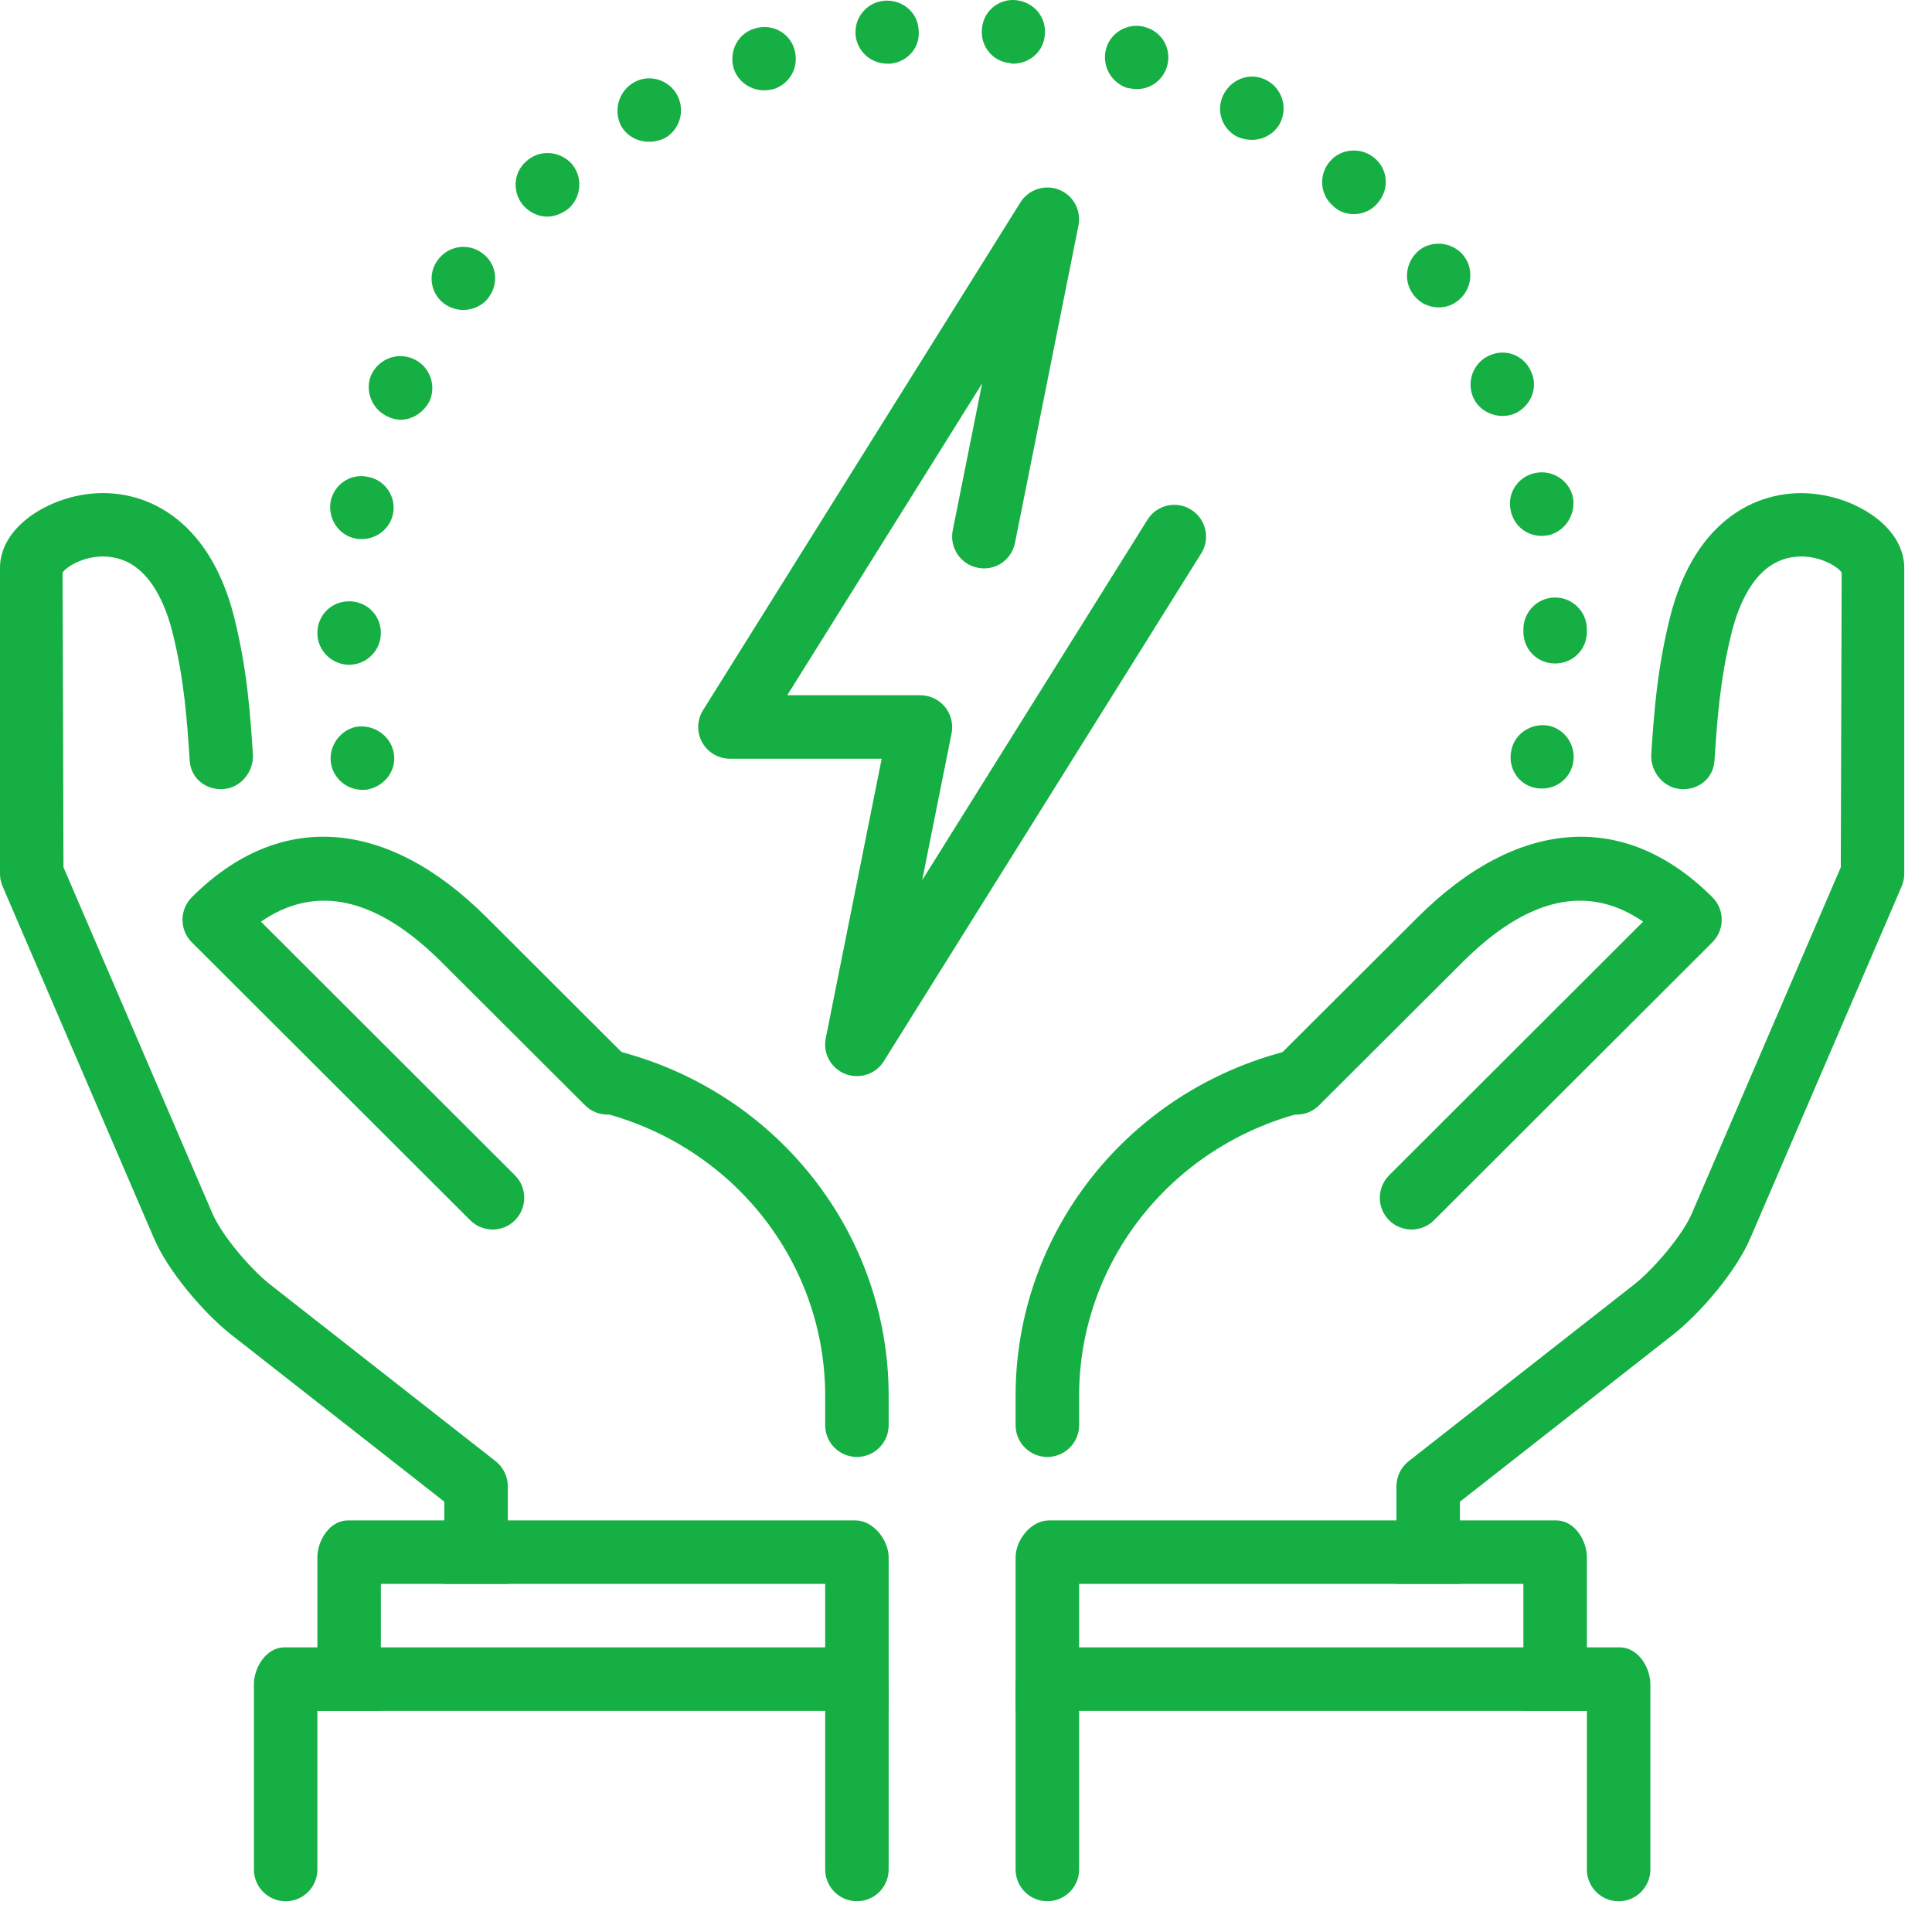 <svg width="61" height="61" viewBox="0 0 61 61" fill="none" xmlns="http://www.w3.org/2000/svg">
<path d="M10.461 24.156C10.341 23.615 10.702 23.074 11.223 22.953C11.764 22.853 12.305 23.194 12.425 23.735C12.546 24.276 12.185 24.797 11.644 24.917C11.584 24.938 11.524 24.938 11.443 24.938C10.982 24.938 10.562 24.617 10.461 24.156ZM48.48 24.877C47.939 24.777 47.598 24.236 47.718 23.695C47.819 23.154 48.36 22.813 48.901 22.913C49.442 23.034 49.783 23.575 49.662 24.116C49.562 24.577 49.161 24.897 48.68 24.897C48.62 24.897 48.56 24.897 48.48 24.877ZM10.021 19.987C10.021 19.426 10.461 18.985 11.023 18.985C11.584 18.985 12.025 19.426 12.025 19.987C12.025 20.528 11.584 20.989 11.023 20.989C10.482 20.989 10.021 20.548 10.021 19.987ZM48.099 19.947C48.099 19.927 48.099 19.907 48.099 19.867C48.099 19.326 48.54 18.865 49.101 18.865C49.642 18.865 50.103 19.306 50.103 19.867V19.907V19.947C50.103 20.508 49.662 20.949 49.101 20.949C48.54 20.949 48.099 20.508 48.099 19.947ZM11.223 17.001C10.682 16.901 10.341 16.36 10.441 15.819C10.562 15.277 11.083 14.937 11.624 15.057C12.165 15.157 12.526 15.698 12.405 16.239C12.305 16.701 11.884 17.021 11.423 17.021C11.363 17.021 11.283 17.021 11.223 17.001ZM47.698 16.119C47.578 15.578 47.919 15.057 48.46 14.937C49.001 14.817 49.542 15.157 49.662 15.698C49.763 16.239 49.422 16.781 48.881 16.901C48.821 16.901 48.74 16.921 48.68 16.921C48.199 16.921 47.799 16.6 47.698 16.119ZM12.245 13.153C11.744 12.933 11.504 12.331 11.724 11.83C11.964 11.329 12.546 11.109 13.047 11.329C13.548 11.55 13.788 12.131 13.568 12.652C13.387 13.013 13.027 13.253 12.646 13.253C12.506 13.253 12.365 13.213 12.245 13.153ZM46.516 12.552C46.295 12.051 46.516 11.45 47.017 11.229C47.518 10.989 48.119 11.209 48.34 11.73C48.58 12.231 48.34 12.812 47.839 13.053C47.698 13.113 47.558 13.133 47.438 13.133C47.057 13.133 46.676 12.913 46.516 12.552ZM14.049 9.606C13.588 9.285 13.488 8.644 13.828 8.203C14.149 7.762 14.77 7.662 15.211 7.982C15.672 8.303 15.772 8.924 15.432 9.385C15.251 9.646 14.931 9.786 14.63 9.786C14.43 9.786 14.229 9.726 14.049 9.606ZM44.612 9.285C44.291 8.844 44.392 8.223 44.832 7.882C45.273 7.562 45.915 7.662 46.235 8.103C46.556 8.544 46.456 9.185 46.015 9.506C45.834 9.646 45.634 9.706 45.434 9.706C45.113 9.706 44.812 9.566 44.612 9.285ZM16.534 6.499C16.173 6.099 16.193 5.457 16.614 5.096C17.015 4.716 17.656 4.756 18.037 5.157C18.398 5.557 18.378 6.199 17.957 6.58C17.756 6.74 17.516 6.84 17.276 6.84C17.015 6.84 16.734 6.72 16.534 6.499ZM42.087 6.499C41.666 6.139 41.626 5.497 42.007 5.076C42.367 4.676 43.009 4.636 43.429 5.016C43.83 5.377 43.87 5.998 43.49 6.419C43.309 6.64 43.029 6.76 42.748 6.76C42.508 6.76 42.267 6.68 42.087 6.499ZM19.62 3.994C19.36 3.513 19.52 2.892 20.001 2.611C20.462 2.331 21.083 2.491 21.364 2.972C21.645 3.453 21.484 4.074 21.003 4.355C20.843 4.435 20.663 4.475 20.502 4.475C20.141 4.475 19.821 4.315 19.62 3.994ZM39.02 4.295C38.539 4.014 38.379 3.413 38.66 2.932C38.94 2.451 39.541 2.271 40.023 2.551C40.504 2.832 40.664 3.433 40.403 3.914C40.203 4.255 39.862 4.415 39.522 4.415C39.361 4.415 39.181 4.375 39.02 4.295ZM23.168 2.17C23.007 1.629 23.288 1.068 23.809 0.908C24.33 0.727 24.911 1.008 25.072 1.529C25.252 2.07 24.971 2.631 24.43 2.812C24.33 2.832 24.23 2.852 24.13 2.852C23.709 2.852 23.308 2.591 23.168 2.17ZM35.573 2.772C35.052 2.591 34.772 2.03 34.932 1.509C35.092 0.988 35.673 0.687 36.195 0.868C36.716 1.028 37.016 1.589 36.836 2.13C36.696 2.551 36.315 2.812 35.894 2.812C35.794 2.812 35.673 2.792 35.573 2.772ZM27.016 1.128C26.956 0.567 27.356 0.086 27.897 0.026C28.459 -0.034 28.96 0.367 29 0.908C29.08 1.469 28.679 1.95 28.118 2.01C28.078 2.01 28.058 2.01 28.018 2.01C27.497 2.01 27.076 1.629 27.016 1.128ZM31.886 1.99C31.345 1.95 30.944 1.449 31.004 0.908C31.044 0.347 31.545 -0.054 32.086 0.006C32.647 0.066 33.048 0.547 32.988 1.108C32.948 1.629 32.507 2.01 31.986 2.01C31.966 2.01 31.926 2.01 31.886 1.99Z" fill="#15AF43"/>
<path d="M27.056 46.001C26.503 46.001 26.054 45.552 26.054 44.999V44.071C26.054 39.848 23.137 36.167 18.961 35.117C18.424 34.982 18.099 34.437 18.233 33.9C18.368 33.363 18.911 33.034 19.45 33.172C24.518 34.447 28.058 38.928 28.058 44.071V44.999C28.058 45.552 27.609 46.001 27.056 46.001Z" fill="#15AF43"/>
<path d="M15.556 38.82C15.299 38.82 15.043 38.722 14.847 38.528L6.054 29.75C5.866 29.561 5.762 29.306 5.762 29.04C5.762 28.775 5.868 28.519 6.054 28.331C8.812 25.573 12.209 25.807 15.372 28.972L19.889 33.481C20.282 33.872 20.282 34.507 19.891 34.898C19.5 35.291 18.865 35.289 18.474 34.9L13.955 30.391C11.898 28.332 9.978 27.9 8.239 29.1L16.259 37.109C16.65 37.499 16.65 38.135 16.259 38.528C16.069 38.722 15.812 38.82 15.556 38.82Z" fill="#15AF43"/>
<path d="M10.021 49.173V54.017H12.025V50.009H26.054V54.017H28.058V49.173C28.058 48.62 27.567 48.005 27.014 48.005H10.98C10.423 48.005 10.021 48.622 10.021 49.173Z" fill="#15AF43"/>
<path d="M8.017 59.028C8.017 59.579 8.466 60.03 9.019 60.03C9.572 60.03 10.021 59.579 10.021 59.028V54.018H26.054V59.026C26.054 59.579 26.503 60.028 27.056 60.028C27.609 60.03 28.058 59.579 28.058 59.026V53.182C28.058 52.629 27.567 52.013 27.014 52.013H8.977C8.421 52.013 8.017 52.629 8.017 53.182V59.028Z" fill="#15AF43"/>
<path d="M33.069 46.001C32.515 46.001 32.066 45.552 32.066 44.999V44.071C32.066 38.928 35.606 34.447 40.674 33.173C41.211 33.038 41.756 33.363 41.891 33.9C42.025 34.437 41.7 34.982 41.163 35.117C36.987 36.167 34.071 39.848 34.071 44.071V44.999C34.071 45.552 33.622 46.001 33.069 46.001Z" fill="#15AF43"/>
<path d="M44.568 38.82C44.312 38.82 44.055 38.722 43.859 38.528C43.468 38.135 43.468 37.501 43.859 37.109L51.879 29.1C50.138 27.9 48.222 28.332 46.166 30.391L41.646 34.9C41.255 35.289 40.62 35.291 40.229 34.898C39.839 34.507 39.839 33.872 40.231 33.481L44.751 28.972C47.917 25.807 51.312 25.575 54.068 28.331C54.256 28.519 54.361 28.773 54.361 29.04C54.361 29.306 54.254 29.561 54.068 29.749L45.276 38.528C45.081 38.722 44.825 38.82 44.568 38.82Z" fill="#15AF43"/>
<path d="M16.033 46.927C16.033 46.618 15.891 46.328 15.65 46.137L8.516 40.546C7.896 40.053 6.988 38.988 6.696 38.289L2.004 27.383L1.976 18.081C2.082 17.893 2.746 17.478 3.501 17.588C4.656 17.742 5.199 18.979 5.451 19.985C5.822 21.472 5.908 22.783 5.99 24.021C6.026 24.573 6.495 24.953 7.053 24.913C7.606 24.877 8.021 24.358 7.984 23.807C7.902 22.567 7.81 21.164 7.397 19.502C6.596 16.304 4.493 15.384 2.778 15.598C1.413 15.767 0 16.684 0 17.931V27.589C0 27.725 0.028 27.859 0.082 27.986L4.852 39.075C5.293 40.125 6.427 41.446 7.273 42.119L14.029 47.414V50.009H16.033V46.927Z" fill="#15AF43"/>
<path d="M44.091 46.927C44.091 46.618 44.233 46.328 44.474 46.137L51.608 40.546C52.228 40.053 53.136 38.989 53.428 38.289L58.12 27.383L58.148 18.081C58.042 17.893 57.376 17.478 56.621 17.588C55.466 17.743 54.923 18.977 54.671 19.985C54.3 21.472 54.214 22.783 54.132 24.022C54.096 24.573 53.627 24.954 53.069 24.914C52.516 24.878 52.101 24.358 52.137 23.807C52.22 22.567 52.312 21.164 52.725 19.502C53.524 16.304 55.627 15.384 57.342 15.6C58.711 15.767 60.124 16.685 60.124 17.931V27.589C60.124 27.725 60.096 27.86 60.042 27.986L55.272 39.075C54.831 40.125 53.697 41.446 52.851 42.119L46.095 47.414V50.009H44.091V46.927Z" fill="#15AF43"/>
<path d="M50.104 49.173V54.017H48.099V50.009H34.071V54.017H32.066V49.173C32.066 48.62 32.557 48.005 33.111 48.005H49.144C49.701 48.005 50.104 48.622 50.104 49.173Z" fill="#15AF43"/>
<path d="M52.108 59.028C52.108 59.579 51.659 60.03 51.106 60.03C50.553 60.03 50.104 59.579 50.104 59.028V54.018H34.071V59.026C34.071 59.579 33.622 60.028 33.069 60.028C32.515 60.03 32.066 59.579 32.066 59.026V53.182C32.066 52.629 32.557 52.013 33.111 52.013H51.148C51.703 52.013 52.108 52.629 52.108 53.182V59.028Z" fill="#15AF43"/>
<path d="M27.056 33.976C26.932 33.976 26.806 33.954 26.686 33.908C26.235 33.728 25.976 33.255 26.072 32.78L27.838 23.956H23.048C22.683 23.956 22.349 23.757 22.17 23.44C21.994 23.122 22.004 22.731 22.198 22.422L32.219 6.389C32.476 5.978 32.993 5.814 33.438 5.99C33.889 6.169 34.145 6.642 34.051 7.119L32.047 17.139C31.939 17.683 31.417 18.039 30.868 17.925C30.325 17.817 29.974 17.292 30.081 16.747L31.009 12.107L24.856 21.951H29.061C29.359 21.951 29.644 22.086 29.836 22.32C30.026 22.551 30.103 22.859 30.045 23.152L29.117 27.789L36.229 16.41C36.522 15.941 37.141 15.797 37.608 16.093C38.077 16.386 38.221 17.003 37.927 17.472L27.906 33.505C27.72 33.808 27.393 33.976 27.056 33.976Z" fill="#15AF43"/>
</svg>
